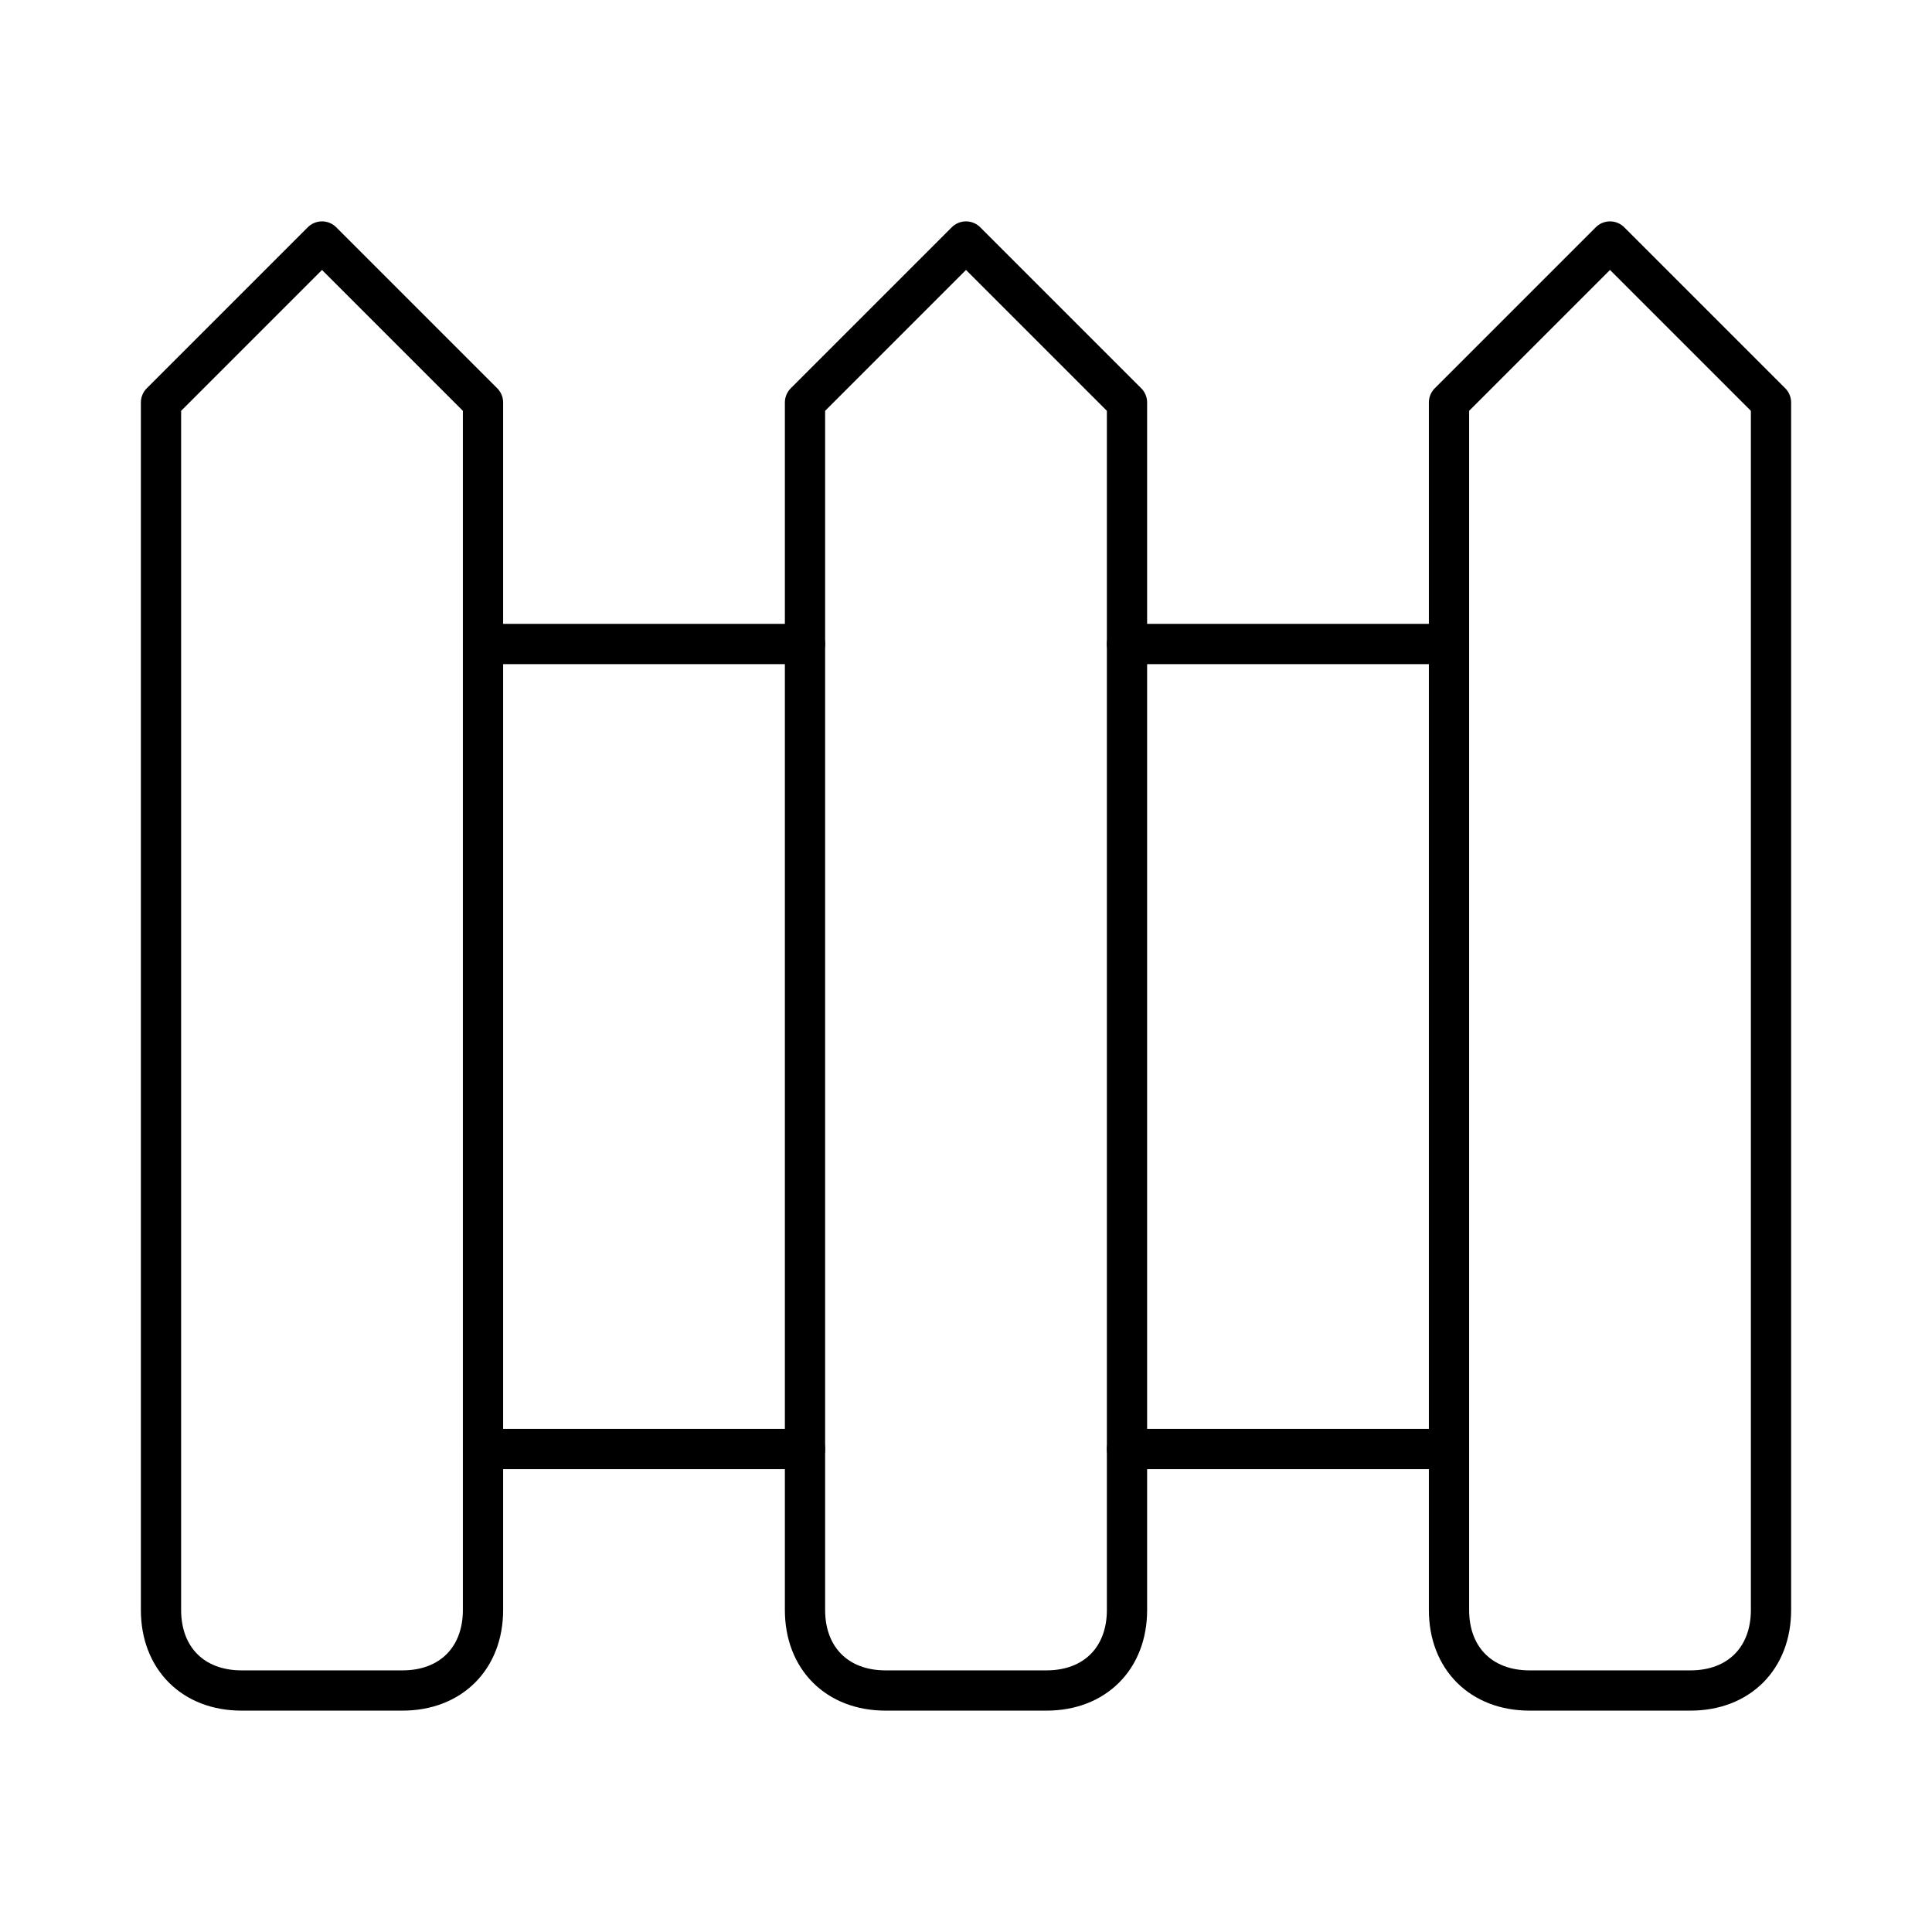 <svg xmlns="http://www.w3.org/2000/svg" width="48" height="48" viewBox="0 0 24 24" fill="none" stroke="currentColor" stroke-width="0.5" stroke-linecap="round" stroke-linejoin="round" class="lucide lucide-fence-icon lucide-fence"><path d="M4 3 2 5v15c0 .6.4 1 1 1h2c.6 0 1-.4 1-1V5Z"/><path d="M6 8h4"/><path d="M6 18h4"/><path d="m12 3-2 2v15c0 .6.4 1 1 1h2c.6 0 1-.4 1-1V5Z"/><path d="M14 8h4"/><path d="M14 18h4"/><path d="m20 3-2 2v15c0 .6.4 1 1 1h2c.6 0 1-.4 1-1V5Z"/></svg>